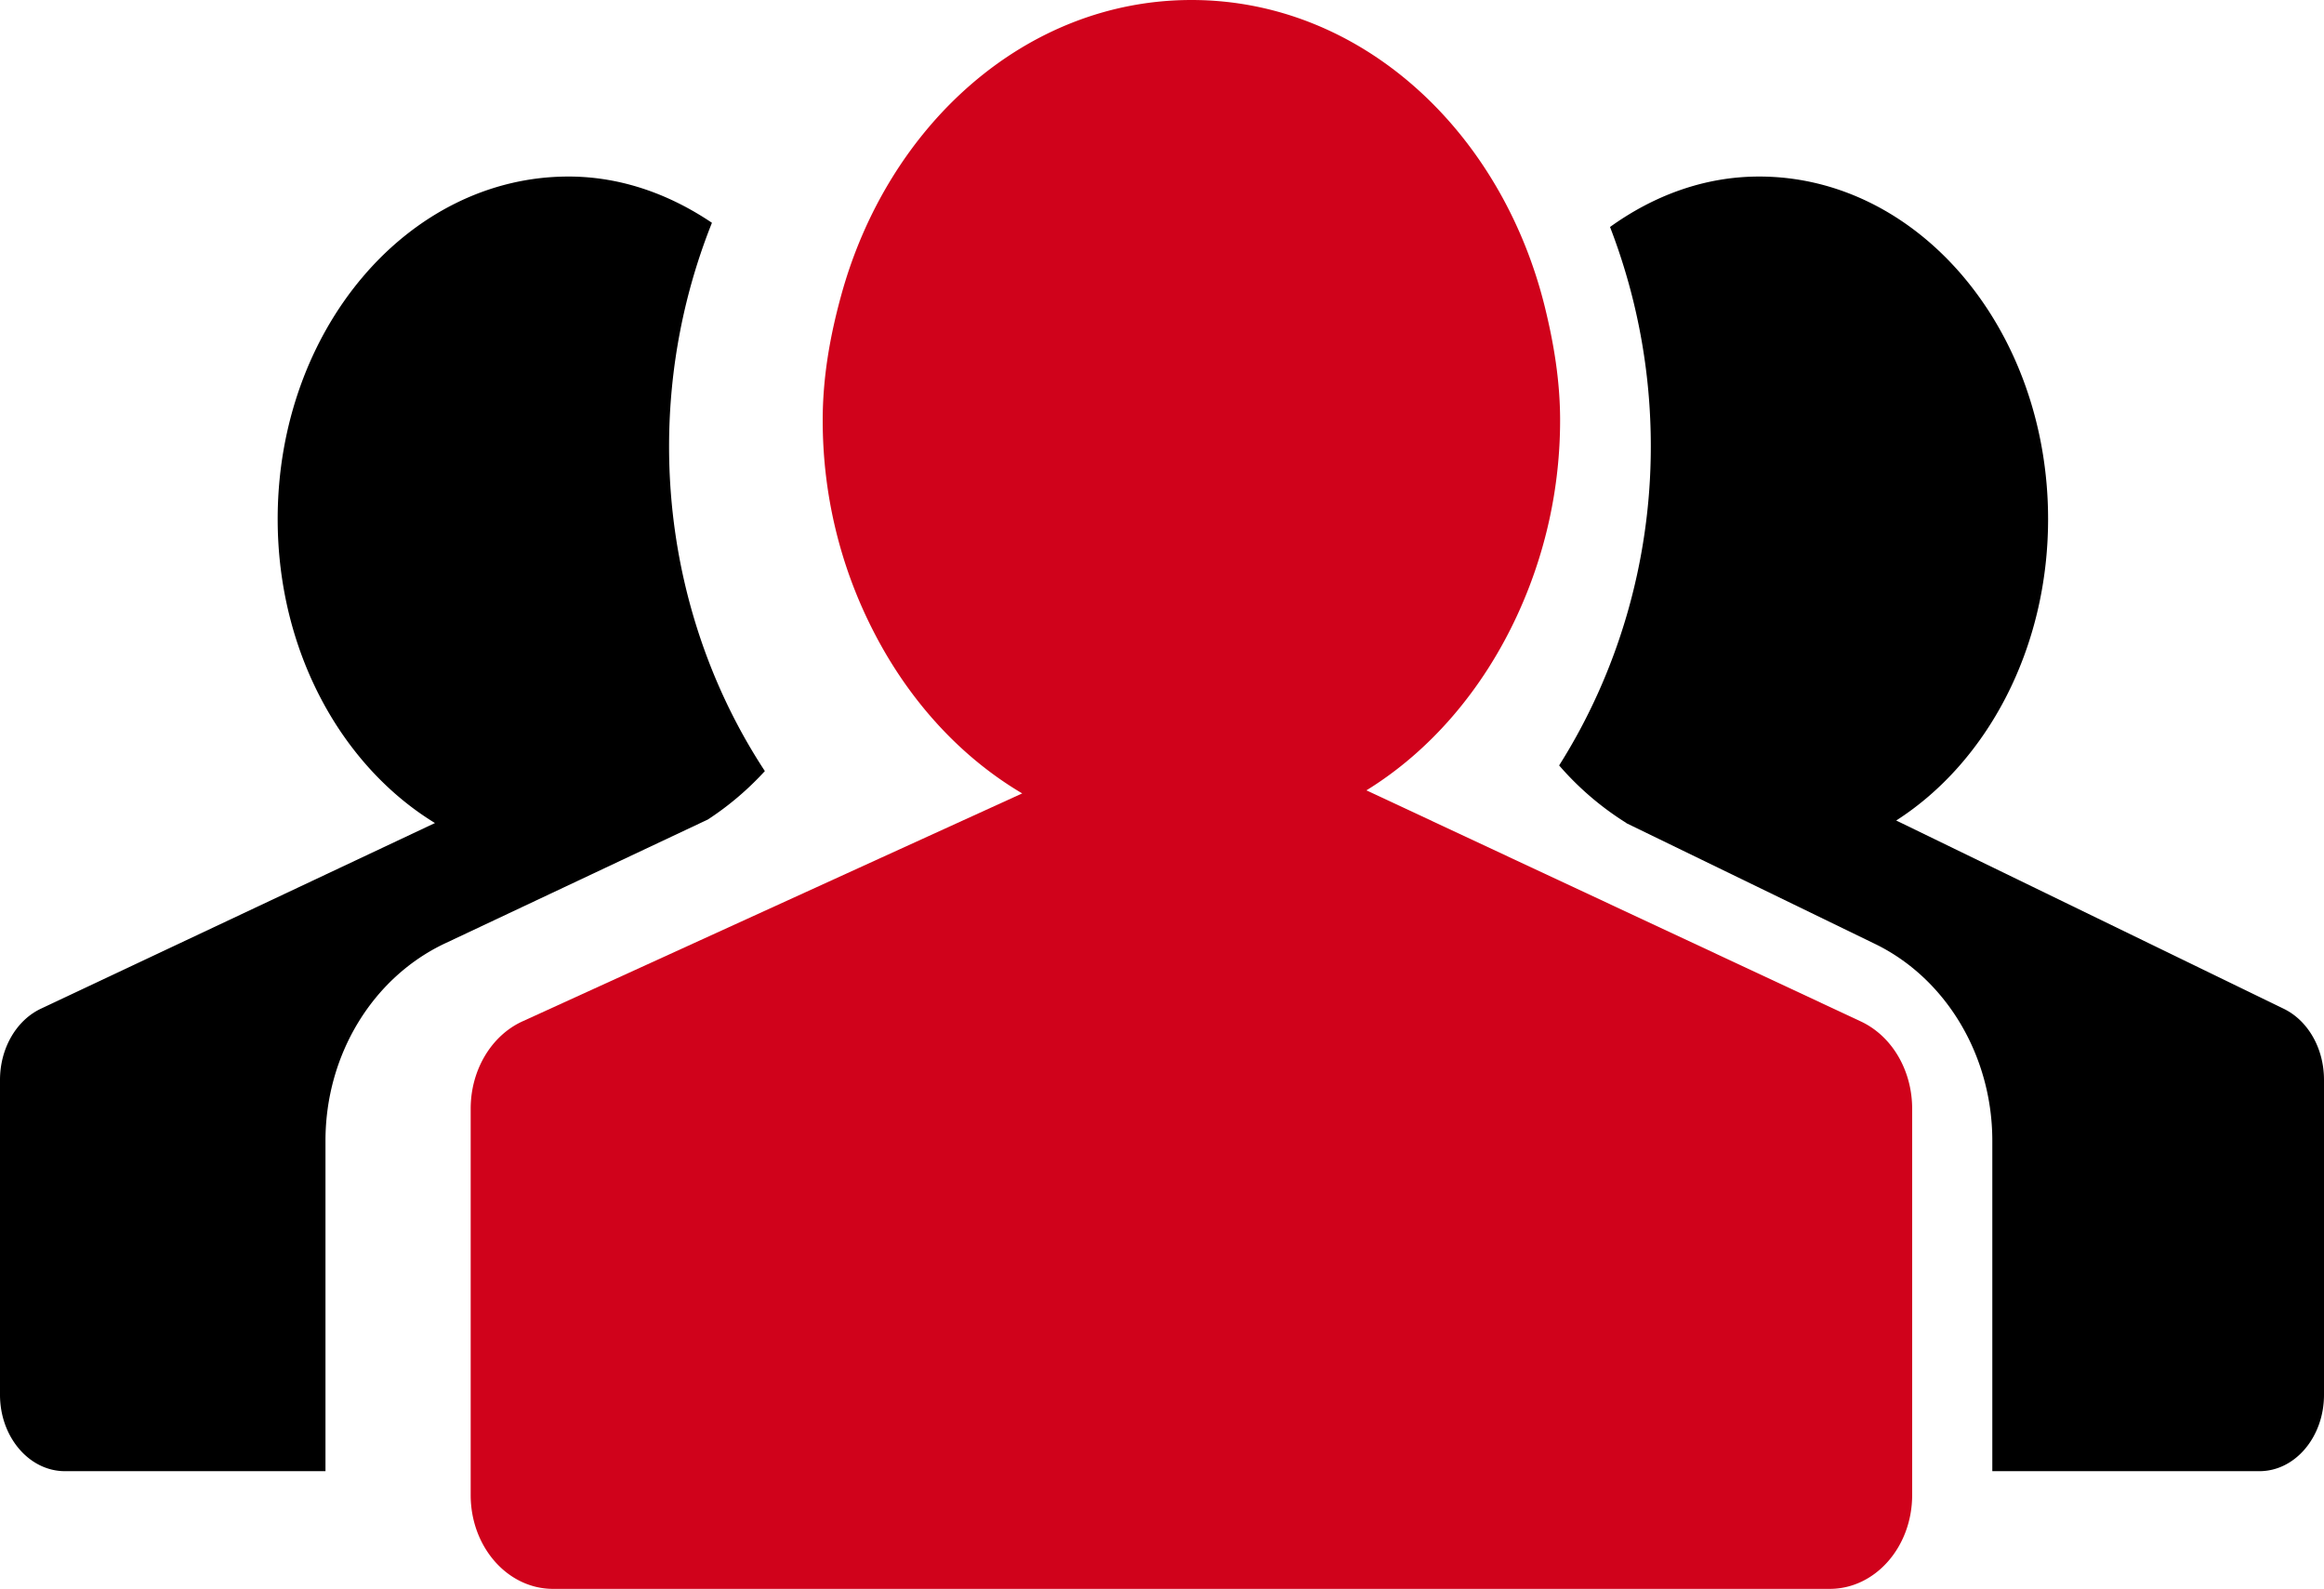 <svg width="79" height="54" xmlns="http://www.w3.org/2000/svg"><g fill="none" fill-rule="evenodd"><path d="M77.641 34.289l-13.183-6.403c3.074-1.968 5.163-5.819 5.163-10.246C69.62 11.209 65.225 6 59.799 6c-1.865 0-3.586.648-5.069 1.714a20.66 20.66 0 011.386 7.463c0 3.967-1.15 7.728-3.116 10.837a10.062 10.062 0 002.288 1.958l-.008.002 8.492 4.123c2.4 1.184 3.953 3.801 3.953 6.673V50h9.08C78.019 50 79 48.838 79 47.404V36.701c0-1.063-.537-2.007-1.359-2.412zM24.06 27.854A10.128 10.128 0 0026 26.206c-2.06-3.136-3.256-6.968-3.256-11.028 0-2.713.53-5.284 1.457-7.606C22.758 6.6 21.108 6 19.326 6c-5.464 0-9.887 5.209-9.887 11.64 0 4.5 2.173 8.394 5.347 10.332l-13.4 6.312C.55 34.681 0 35.635 0 36.702v10.702C0 48.838.991 50 2.208 50h8.856V38.77c0-2.906 1.589-5.534 4.052-6.702l8.943-4.214z" fill="#000"/><path d="M63.266 34.72l-11.82-5.523-4.997-2.336c2.183-1.346 3.955-3.425 5.116-5.93a15.795 15.795 0 001.468-6.645c0-1.35-.218-2.633-.523-3.87C51.023 4.418 46.241 0 40.501 0 34.87 0 30.16 4.26 28.581 10.088c-.364 1.336-.615 2.726-.615 4.198 0 2.557.61 4.941 1.647 7.014 1.198 2.406 2.974 4.39 5.135 5.665l-4.788 2.183-12.203 5.566C16.697 35.2 16 36.372 16 37.679v13.134C16 52.573 17.253 54 18.799 54H62.2c1.547 0 2.8-1.427 2.8-3.187V37.68c0-1.302-.684-2.463-1.734-2.96z" fill="#D0021B"/></g></svg>